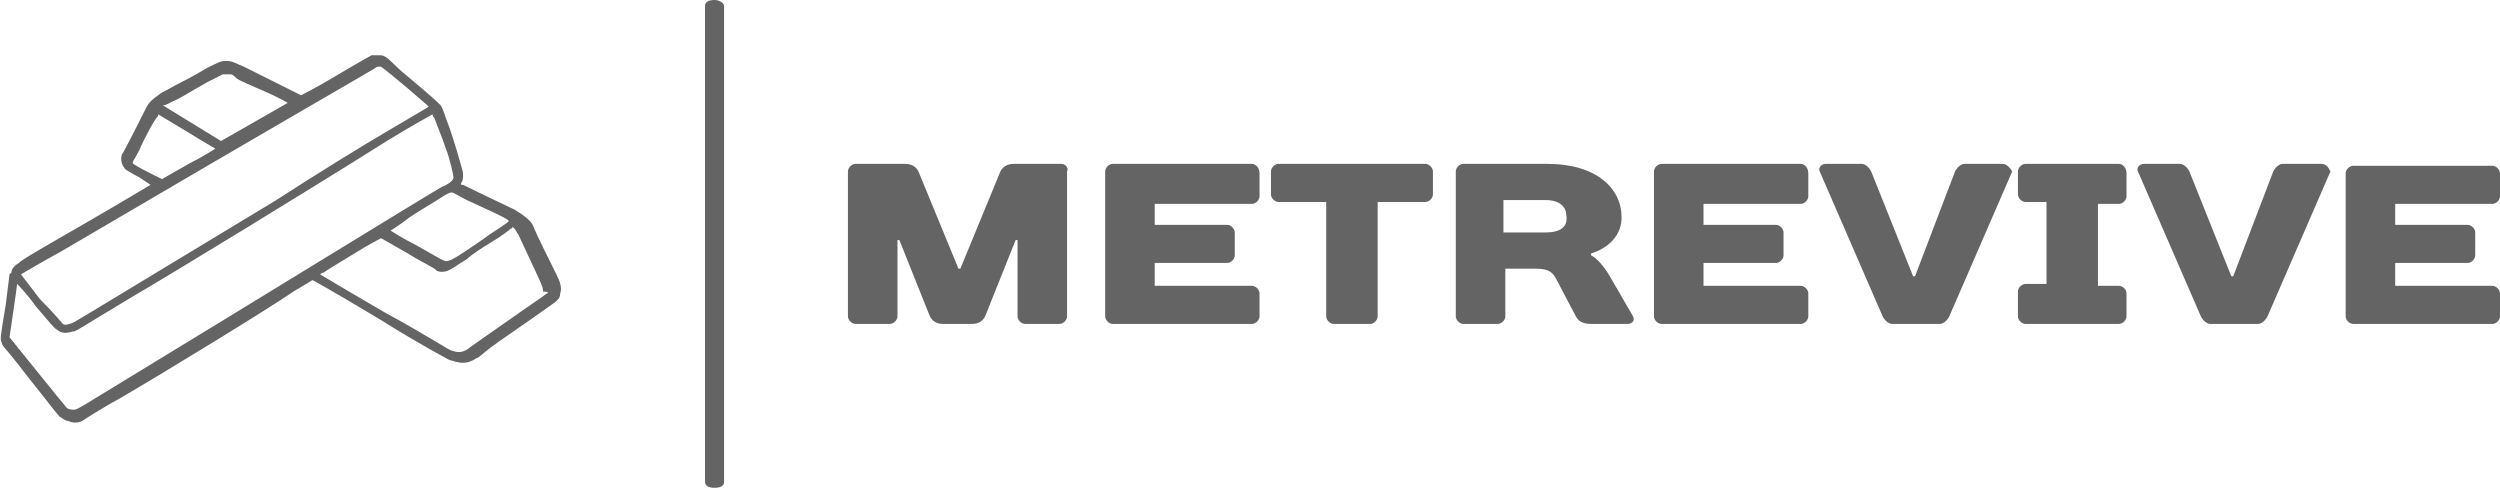 <?xml version="1.0" encoding="utf-8"?>
<!-- Generator: Adobe Illustrator 28.3.0, SVG Export Plug-In . SVG Version: 6.00 Build 0)  -->
<svg version="1.1" id="Layer_1" xmlns="http://www.w3.org/2000/svg" xmlns:xlink="http://www.w3.org/1999/xlink" x="0px" y="0px"
	 viewBox="0 0 131.2 25.6" style="enable-background:new 0 0 131.2 25.6;" xml:space="preserve">
<style type="text/css">
	.st0{fill:#646464;}
</style>
<g>
	<path class="st0" d="M37.5,0C37.2,0,37,0.1,37,0.3v25c0,0.2,0.2,0.3,0.5,0.3s0.5-0.1,0.5-0.3v-25C38,0.2,37.8,0,37.5,0z"/>
	<path class="st0" d="M28,11.9c-0.1-0.3-0.5-0.6-1-0.9c-0.2-0.1-1.9-0.9-2.7-1.3h-0.1V9.6c0.1-0.1,0.1-0.3,0.1-0.4s0-0.2-0.1-0.5
		c-0.3-1.1-0.6-2-0.8-2.5c-0.1-0.3-0.2-0.6-0.3-0.7c-0.1-0.1-0.4-0.4-1.6-1.4c-0.5-0.4-0.9-0.8-1-0.9C20.3,3,20.1,2.9,20,2.9
		s-0.3,0-0.4,0h-0.1c0,0-0.9,0.5-1.9,1.1s-1.8,1-1.8,1s-2.6-1.3-3-1.5c-0.5-0.2-0.6-0.3-0.9-0.3c-0.3,0-0.3,0-1.1,0.4
		c-0.8,0.5-1.5,0.8-2,1.1C8.6,4.8,8.4,4.9,8.3,5C8,5.2,7.8,5.4,7.7,5.6S6.5,8,6.4,8.1c-0.1,0.3,0,0.6,0.2,0.8c0,0,0.3,0.2,0.7,0.4
		c0.3,0.2,0.6,0.4,0.6,0.4s-1.5,0.9-3.4,2S1,13.7,1,13.8c-0.2,0.1-0.4,0.3-0.4,0.5l-0.1,0.1L0.3,16C0,17.8,0,17.8,0.1,18
		c0,0.1,0.1,0.2,0.1,0.2s0.6,0.7,1.2,1.5c1.6,2,1.7,2.2,1.8,2.2c0.1,0.1,0.3,0.2,0.4,0.2c0.2,0.1,0.5,0.1,0.7,0c0,0,0.9-0.6,2-1.2
		c2.4-1.4,7.8-4.7,9.1-5.6c0.5-0.3,1-0.6,1-0.6S17,15,20,16.8c1.9,1.2,3.6,2.1,3.6,2.1c0.1,0,0.3,0.1,0.4,0.1c0.4,0.1,0.7,0,1-0.2
		c0.1,0,0.4-0.3,0.8-0.6c0.4-0.3,1.3-0.9,2-1.4s1.3-0.9,1.4-1s0.2-0.2,0.2-0.4c0.1-0.3,0-0.6-0.2-1C29,14,28.1,12.2,28,11.9z
		 M24.5,10.5c1.3,0.6,2.2,1,2.2,1.1c0,0,0.1,0-1,0.7c-0.4,0.3-1,0.7-1.3,0.9c-0.6,0.4-0.8,0.5-1,0.5c-0.1,0-0.1,0-1.5-0.8
		c-0.8-0.4-1.4-0.8-1.4-0.8s0.5-0.3,1-0.7c0.6-0.4,1.3-0.8,1.6-1c0.3-0.2,0.5-0.3,0.6-0.3C23.8,10.1,24.1,10.3,24.5,10.5z M9.1,5.3
		c0.3-0.1,0.9-0.5,1.8-1c0.4-0.2,0.8-0.4,0.8-0.4c0.1,0,0.3,0,0.4,0c0.1,0,0.2,0.1,0.3,0.2s0.8,0.4,1.5,0.7c0.7,0.3,1.2,0.6,1.2,0.6
		l-3.5,2L8.5,5.5C8.6,5.6,8.9,5.4,9.1,5.3z M7.7,9C7.3,8.8,7,8.6,7,8.6C6.9,8.5,7,8.5,7.3,7.9c0.3-0.7,0.9-1.8,1-1.8V6l1.5,0.9
		c0.8,0.5,1.5,0.9,1.5,0.9s-0.6,0.4-1.4,0.8L8.5,9.4L7.7,9z M1.1,14.4c0,0,1-0.6,2.1-1.2c12.6-7.4,16.5-9.6,16.6-9.7
		c0.1,0,0.1,0,0.2,0c0,0,0.8,0.6,2.4,2c0.1,0.1,0.1,0.1,0.1,0.1s-1,0.6-2.2,1.3c-1.2,0.7-3.8,2.3-5.8,3.6
		c-6.8,4.1-10.4,6.3-10.6,6.4C3.7,17,3.4,17.1,3.3,17c0,0-0.5-0.6-1.2-1.3L1.1,14.4L1.1,14.4z M5,20.9c-0.8,0.5-1,0.6-1.1,0.6
		s-0.3,0-0.4-0.1c-0.1-0.1-3-3.7-3-3.7s0.4-2.7,0.4-2.8c0,0,0.5,0.5,1,1.2c0.6,0.7,1,1.2,1.1,1.2c0.2,0.2,0.5,0.2,0.8,0.1
		c0.2,0,0.1,0,3.1-1.8c1.9-1.1,9.6-5.8,13.4-8.2C21.6,6.6,22.7,6,22.7,6s0,0.1,0.1,0.2c0.1,0.3,0.4,1,0.6,1.6
		c0.2,0.5,0.4,1.4,0.4,1.5s-0.1,0.2-0.1,0.2s-0.2,0.2-0.5,0.3C21.5,10.8,14.7,15,5,20.9z M28.7,15.4c0,0-0.4,0.3-1,0.7
		c-1.3,0.9-2.7,1.9-3,2.1c-0.1,0.1-0.3,0.2-0.3,0.2c-0.2,0.1-0.4,0.1-0.7,0c-0.1,0-1.3-0.8-3.5-2c-1.9-1.1-3.4-2-3.4-2
		s0.1-0.1,0.2-0.1c0.1-0.1,0.8-0.5,1.6-1c0.8-0.5,1.4-0.8,1.4-0.8s0.7,0.4,1.4,0.8c0.8,0.5,1.5,0.8,1.5,0.9c0.2,0.1,0.5,0.1,0.8-0.1
		c0.2-0.1,0.3-0.2,0.8-0.5c0.2-0.2,0.8-0.6,1.3-0.9s0.9-0.6,1-0.7c0.1,0,0.1-0.1,0.1-0.1L27,12c0.1,0.1,0.1,0.2,0.2,0.3
		c1.2,2.6,1.3,2.7,1.3,3C28.8,15.3,28.8,15.4,28.7,15.4z"/>
	<path class="st0" d="M55.7,8.6h-2.5c-0.4,0-0.6,0.2-0.7,0.4l-2.1,5.1h-0.1L48.2,9c-0.1-0.2-0.3-0.4-0.7-0.4h-2.6
		c-0.2,0-0.4,0.2-0.4,0.4v7.6c0,0.2,0.2,0.4,0.4,0.4h1.8c0.2,0,0.4-0.2,0.4-0.4v-4h0.1l1.6,4c0.1,0.2,0.3,0.4,0.7,0.4H51
		c0.4,0,0.6-0.2,0.7-0.4l1.6-4h0.1v4c0,0.2,0.2,0.4,0.4,0.4h1.8c0.2,0,0.4-0.2,0.4-0.4V9C56.1,8.8,55.9,8.6,55.7,8.6z"/>
	<path class="st0" d="M65.7,8.6h-7.3C58.2,8.6,58,8.8,58,9v7.6c0,0.2,0.2,0.4,0.4,0.4h7.3c0.2,0,0.4-0.2,0.4-0.4v-1.2
		c0-0.2-0.2-0.4-0.4-0.4h-5.1v-1.2h3.8c0.2,0,0.4-0.2,0.4-0.4v-1.2c0-0.2-0.2-0.4-0.4-0.4h-3.8v-1.1h5.1c0.2,0,0.4-0.2,0.4-0.4V9.1
		C66.1,8.8,65.9,8.6,65.7,8.6z"/>
	<path class="st0" d="M74.8,8.6h-7.7c-0.2,0-0.4,0.2-0.4,0.4v1.2c0,0.2,0.2,0.4,0.4,0.4h2.5v6c0,0.2,0.2,0.4,0.4,0.4h1.9
		c0.2,0,0.4-0.2,0.4-0.4v-6h2.5c0.2,0,0.4-0.2,0.4-0.4V9C75.2,8.8,75,8.6,74.8,8.6z"/>
	<path class="st0" d="M84.6,14.7c-0.6-1.1-1.1-1.3-1.1-1.3v-0.1c0,0,1.6-0.4,1.6-1.9s-1.3-2.8-3.9-2.8h-4.4c-0.2,0-0.4,0.2-0.4,0.4
		v7.6c0,0.2,0.2,0.4,0.4,0.4h1.8c0.2,0,0.4-0.2,0.4-0.4v-2.5h1.6c0.7,0,0.9,0.2,1.1,0.6l1,1.9c0.1,0.2,0.3,0.4,0.8,0.4h1.9
		c0.3,0,0.4-0.2,0.3-0.4L84.6,14.7z M81.1,12.2h-2.2v-1.7h2.2c0.8,0,1.1,0.4,1.1,0.8C82.3,11.9,81.9,12.2,81.1,12.2z"/>
	<path class="st0" d="M94.5,8.6h-7.3c-0.2,0-0.4,0.2-0.4,0.4v7.6c0,0.2,0.2,0.4,0.4,0.4h7.3c0.2,0,0.4-0.2,0.4-0.4v-1.2
		c0-0.2-0.2-0.4-0.4-0.4h-5.1v-1.2h3.8c0.2,0,0.4-0.2,0.4-0.4v-1.2c0-0.2-0.2-0.4-0.4-0.4h-3.8v-1.1h5.1c0.2,0,0.4-0.2,0.4-0.4V9.1
		C94.9,8.8,94.7,8.6,94.5,8.6z"/>
	<path class="st0" d="M105.1,8.6h-2c-0.2,0-0.4,0.2-0.5,0.4l-2.1,5.5h-0.1L98.2,9c-0.1-0.2-0.3-0.4-0.5-0.4h-1.9
		c-0.2,0-0.4,0.2-0.3,0.4l3.3,7.6c0.1,0.2,0.3,0.4,0.5,0.4h2.5c0.2,0,0.4-0.2,0.5-0.4l3.3-7.6C105.5,8.8,105.3,8.6,105.1,8.6z"/>
	<path class="st0" d="M111.2,8.6h-4.9c-0.2,0-0.4,0.2-0.4,0.4v1.2c0,0.2,0.2,0.4,0.4,0.4h1.1v4.3h-1.1c-0.2,0-0.4,0.2-0.4,0.4v1.3
		c0,0.2,0.2,0.4,0.4,0.4h4.9c0.2,0,0.4-0.2,0.4-0.4v-1.2c0-0.2-0.2-0.4-0.4-0.4h-1.1v-4.3h1.1c0.2,0,0.4-0.2,0.4-0.4V9.1
		C111.6,8.8,111.4,8.6,111.2,8.6z"/>
	<path class="st0" d="M121.8,8.6h-2c-0.2,0-0.4,0.2-0.5,0.4l-2.1,5.5h-0.1L114.9,9c-0.1-0.2-0.3-0.4-0.5-0.4h-1.9
		c-0.2,0-0.4,0.2-0.3,0.4l3.3,7.6c0.1,0.2,0.3,0.4,0.5,0.4h2.5c0.2,0,0.4-0.2,0.5-0.4l3.3-7.6C122.2,8.8,122.1,8.6,121.8,8.6z"/>
	<path class="st0" d="M130.8,10.7c0.2,0,0.4-0.2,0.4-0.4V9.1c0-0.2-0.2-0.4-0.4-0.4h-7.3c-0.2,0-0.4,0.2-0.4,0.4v7.5
		c0,0.2,0.2,0.4,0.4,0.4h7.3c0.2,0,0.4-0.2,0.4-0.4v-1.2c0-0.2-0.2-0.4-0.4-0.4h-5.1v-1.2h3.8c0.2,0,0.4-0.2,0.4-0.4v-1.2
		c0-0.2-0.2-0.4-0.4-0.4h-3.8v-1.1C125.7,10.7,130.8,10.7,130.8,10.7z"/>
</g>
</svg>
